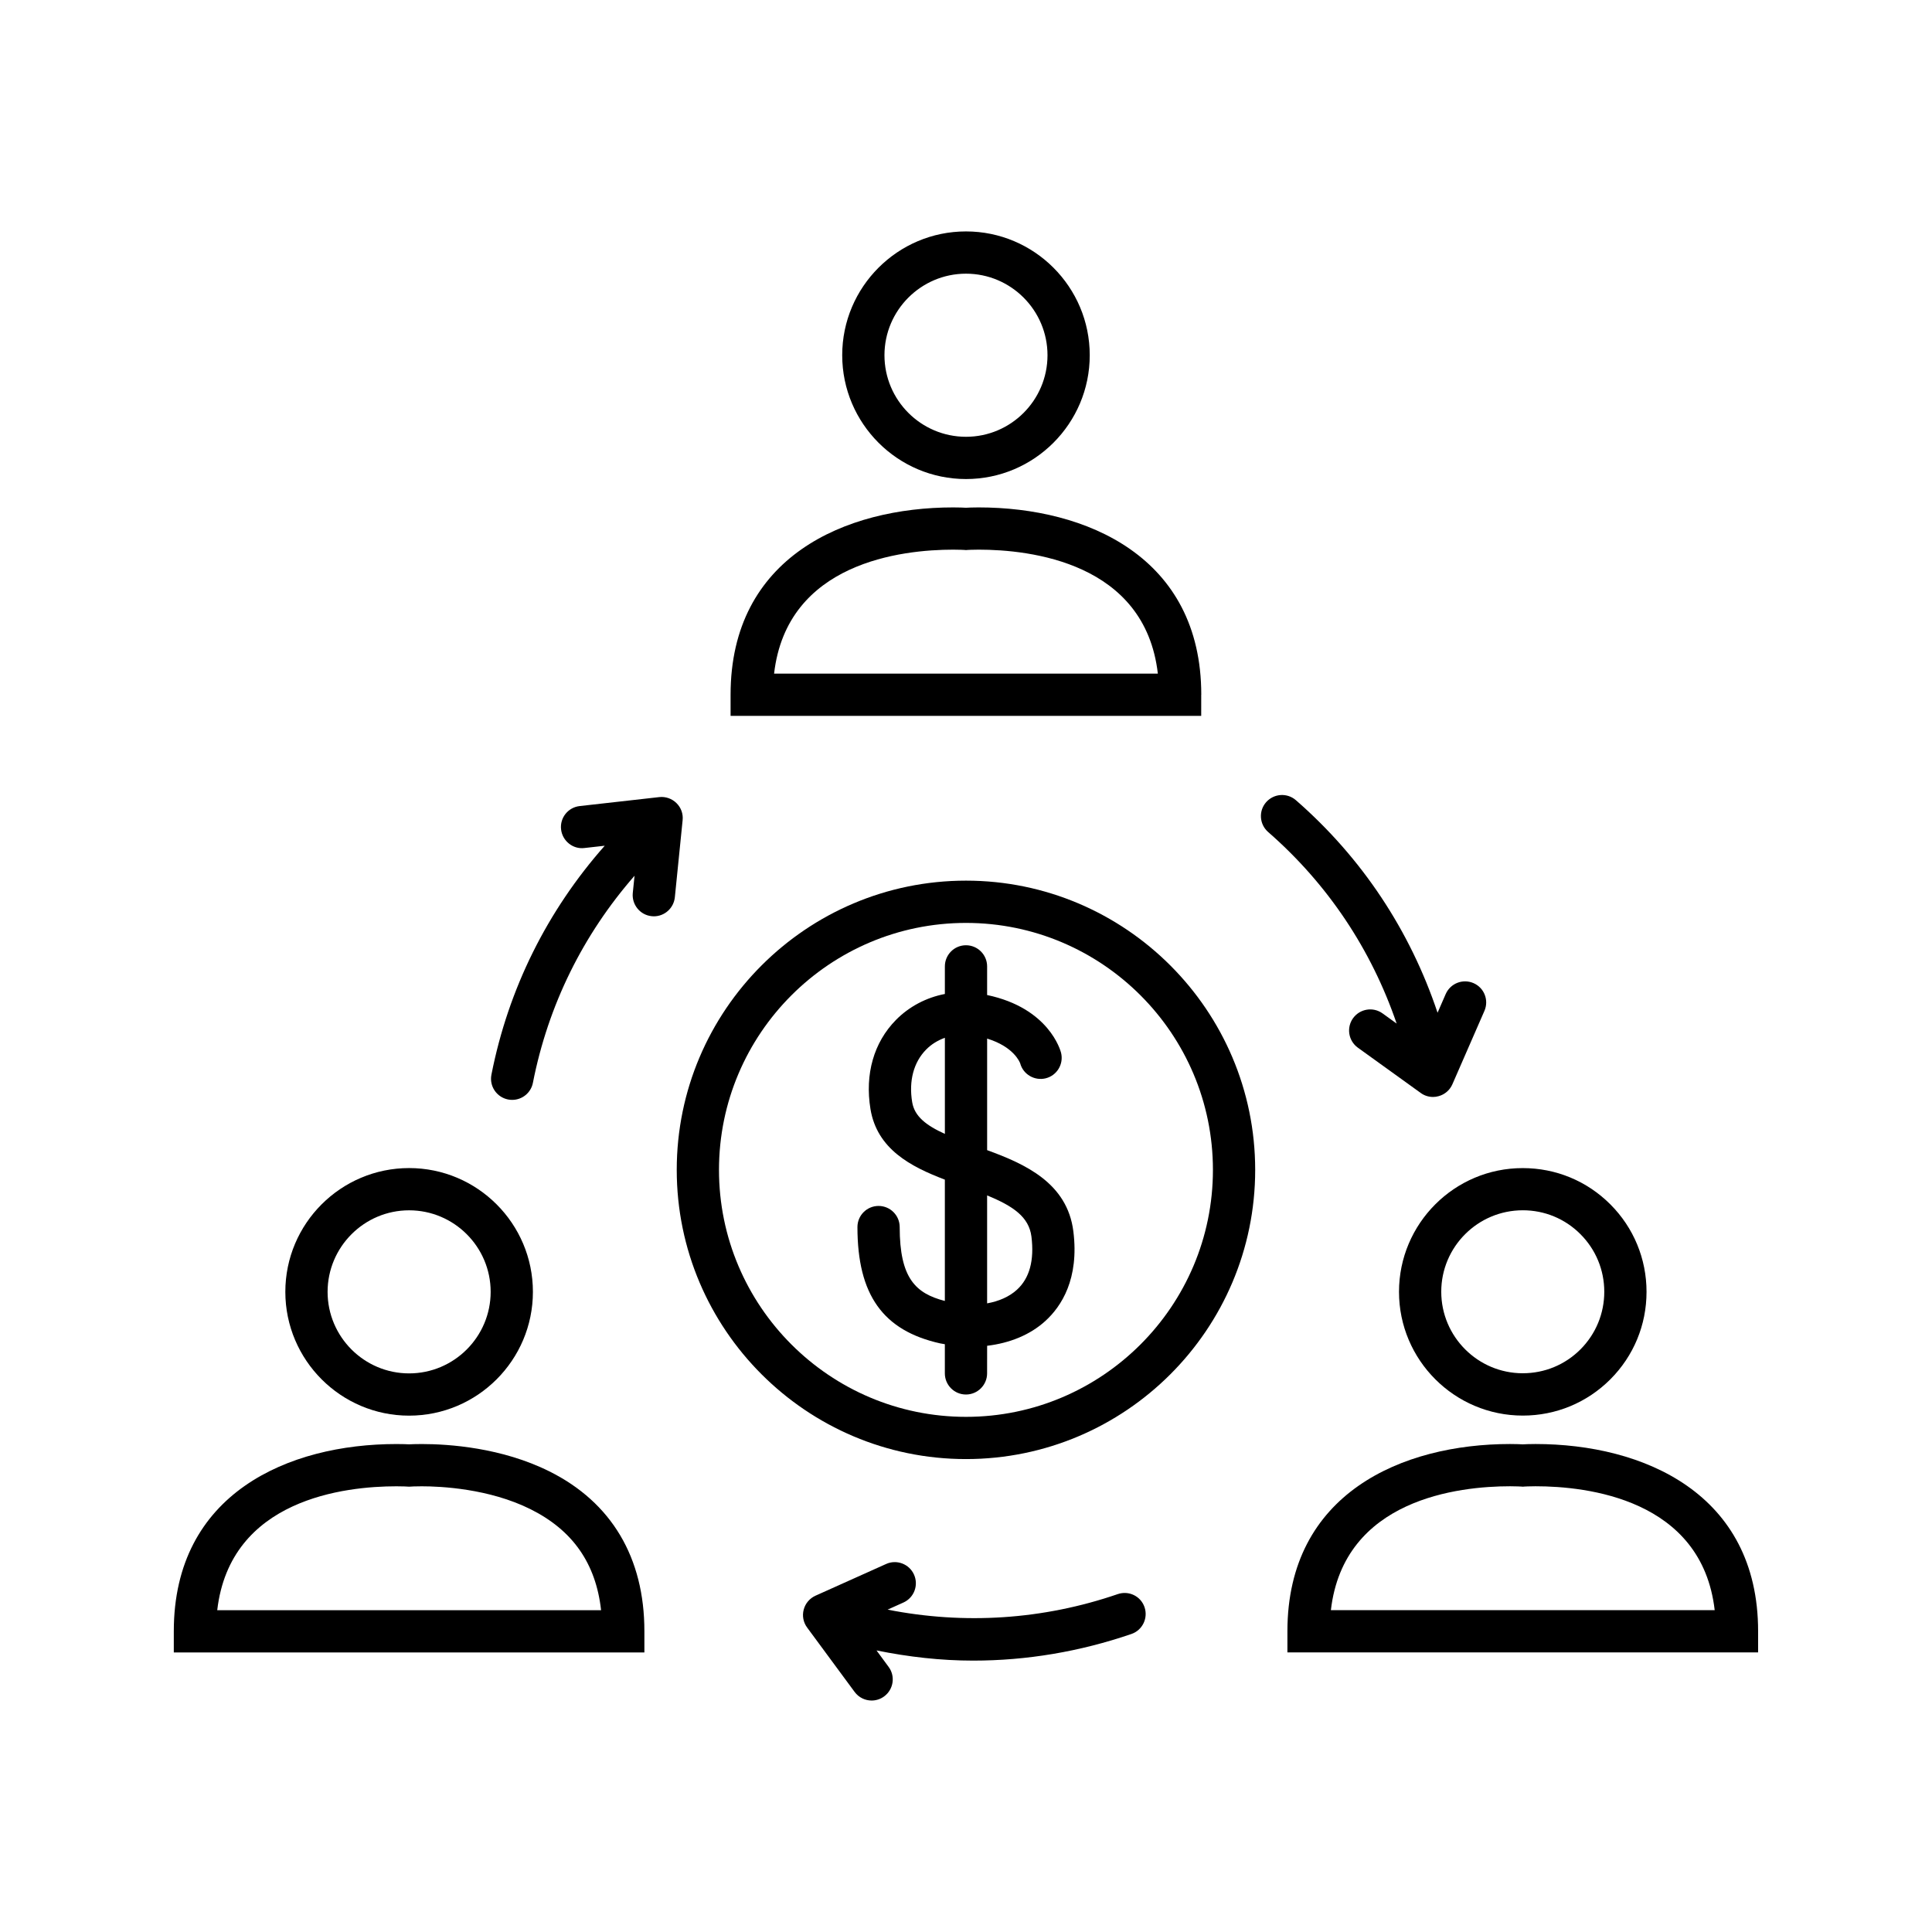 <?xml version="1.0" encoding="UTF-8"?>
<!-- Uploaded to: SVG Repo, www.svgrepo.com, Generator: SVG Repo Mixer Tools -->
<svg fill="#000000" width="800px" height="800px" version="1.1" viewBox="144 144 512 512" xmlns="http://www.w3.org/2000/svg">
 <g>
  <path d="m400 377.38c-42.266 0-76.656 34.383-76.656 76.645 0 42.266 34.383 76.645 76.656 76.645 42.242 0 76.637-34.371 76.637-76.645-0.004-42.25-34.398-76.645-76.637-76.645zm0 142.1c-36.105 0-65.461-29.355-65.461-65.449 0-36.082 29.355-65.449 65.461-65.449 36.082 0 65.438 29.367 65.438 65.449 0 36.094-29.355 65.449-65.438 65.449z"/>
  <path d="m405.6 448.8v-29.566c7.043 2.172 8.633 6.203 8.766 6.582 0.793 2.922 3.816 4.668 6.738 3.953 3-0.738 4.836-3.785 4.086-6.785-0.133-0.504-3.144-11.832-19.594-15.293v-7.59c0-3.09-2.519-5.598-5.598-5.598-3.102 0-5.598 2.508-5.598 5.598v7.312c-4.902 0.941-9.461 3.312-12.988 6.906-5.856 5.969-8.238 14.34-6.731 23.578 1.746 10.625 10.637 15.262 19.715 18.719v32.152c-7.746-2.004-11.969-6.023-11.969-19.582 0-3.09-2.508-5.598-5.598-5.598s-5.598 2.508-5.598 5.598c0 17.957 6.762 27.453 21.945 30.832 0.414 0.09 0.805 0.125 1.219 0.211v7.734c0 3.078 2.496 5.598 5.598 5.598 3.078 0 5.598-2.519 5.598-5.598l0.008-7.316c5.969-0.707 11.398-2.887 15.418-6.562 4.266-3.875 9.012-11.152 7.434-23.77-1.613-12.84-12.82-17.855-22.852-21.516zm-19.863-12.719c-0.93-5.621 0.379-10.559 3.684-13.918 1.398-1.434 3.113-2.465 4.981-3.137v25.469c-4.981-2.266-8.047-4.652-8.664-8.414zm27.742 49.73c-2.004 1.824-4.746 3.035-7.883 3.594v-28.605c6.887 2.82 11.082 5.688 11.746 10.906 0.785 6.316-0.504 11.062-3.863 14.105z"/>
  <path d="m400 270.95c18.082 0 32.793-14.711 32.793-32.816 0-18.082-14.699-32.805-32.793-32.805s-32.805 14.711-32.805 32.805 14.723 32.816 32.805 32.816zm0-54.422c11.902 0 21.598 9.695 21.598 21.609 0 11.914-9.684 21.617-21.598 21.617s-21.609-9.695-21.609-21.617c0-11.902 9.695-21.609 21.609-21.609z"/>
  <path d="m462.35 328.11c0-36.598-30.477-49.641-58.992-49.641-1.633 0-2.801 0.055-3.371 0.09-0.594-0.035-1.746-0.09-3.383-0.09-28.527 0-58.992 13.043-58.992 49.641v5.598h124.72l0.004-5.598zm-113.21-5.598c3.414-29.512 33.922-32.848 47.48-32.848 1.781 0 2.879 0.078 2.969 0.078l0.414 0.035 0.391-0.035c0.113 0 1.176-0.078 2.977-0.078 13.559 0 44.066 3.336 47.469 32.848z"/>
  <path d="m252.41 519.16c18.094 0 32.816-14.711 32.816-32.805s-14.711-32.805-32.805-32.805-32.805 14.699-32.805 32.805c0.012 18.082 14.715 32.805 32.793 32.805zm0.012-54.414c11.902 0 21.609 9.684 21.609 21.609 0 11.902-9.695 21.609-21.617 21.609-11.902 0-21.598-9.695-21.598-21.609 0.012-11.922 9.707-21.609 21.605-21.609z"/>
  <path d="m289.57 533.92c-12.641-6.293-26.59-7.234-33.777-7.234-1.633 0-2.789 0.043-3.383 0.078-0.57-0.035-1.746-0.078-3.371-0.078-28.516 0-58.98 13.031-58.98 49.629v5.598h124.71v-5.598c0.016-19.52-8.707-34.188-25.199-42.395zm-88 36.801c3.414-29.512 33.91-32.836 47.469-32.836 1.781 0 2.867 0.066 2.977 0.078l0.414 0.023 0.391-0.023c0.09-0.012 1.176-0.078 2.969-0.078 4.992 0 17.801 0.594 28.785 6.059 11.172 5.562 17.344 14.352 18.719 26.781z"/>
  <path d="m514.75 486.34c0 18.082 14.711 32.805 32.816 32.805 8.754 0 16.996-3.414 23.188-9.605 6.191-6.203 9.594-14.43 9.594-23.188 0-8.754-3.414-17.008-9.594-23.188-6.203-6.203-14.43-9.605-23.199-9.605-18.094-0.023-32.805 14.699-32.805 32.781zm32.805-21.605c5.777 0 11.195 2.238 15.27 6.324 4.074 4.074 6.324 9.504 6.324 15.27s-2.25 11.195-6.312 15.27c-4.086 4.086-9.516 6.324-15.27 6.324l-0.012 0.004c-11.914 0-21.609-9.695-21.609-21.609 0-11.898 9.688-21.582 21.609-21.582z"/>
  <path d="m550.92 526.68c-1.625 0-2.789 0.055-3.371 0.09-0.582-0.035-1.746-0.09-3.371-0.09-28.527 0-59 13.043-59 49.629v5.598h124.74v-5.598c0-36.586-30.484-49.629-59-49.629zm-54.223 44.031c3.414-29.5 33.934-32.836 47.492-32.836 1.781 0 2.867 0.078 2.969 0.078l0.414 0.035 0.391-0.035c0.102 0 1.176-0.078 2.969-0.078 13.559 0 44.078 3.336 47.48 32.836z"/>
  <path d="m323.27 356.83c-1.199-1.188-2.898-1.781-4.559-1.59l-21.082 2.375c-3.078 0.336-5.297 3.113-4.938 6.191 0.359 3.078 3.168 5.309 6.191 4.926l5.375-0.605c-15.191 17.184-25.539 37.852-30.027 60.68-0.594 3.035 1.379 5.969 4.422 6.57 0.359 0.066 0.715 0.102 1.086 0.102 2.621 0 4.961-1.848 5.484-4.512 4.043-20.613 13.312-39.297 26.938-54.883l-0.469 4.578c-0.301 3.066 1.938 5.832 5.004 6.137 0.203 0.023 0.391 0.035 0.57 0.035 2.844 0 5.273-2.148 5.574-5.039l2.059-20.422c0.184-1.699-0.418-3.356-1.629-4.543z"/>
  <path d="m440.21 566.46c-19.852 6.809-40.664 8.117-60.984 4.109l4.188-1.883c2.82-1.266 4.074-4.578 2.809-7.402-1.266-2.82-4.59-4.086-7.402-2.809l-18.719 8.406c-1.547 0.707-2.688 2.059-3.113 3.695-0.438 1.633-0.102 3.371 0.906 4.734l12.594 17.074c1.109 1.488 2.789 2.273 4.512 2.273 1.152 0 2.316-0.359 3.312-1.098 2.484-1.836 3.023-5.352 1.176-7.824l-3.203-4.356c8.488 1.723 17.051 2.699 25.617 2.699 14.141 0 28.234-2.363 41.93-7.055 2.922-0.996 4.477-4.188 3.481-7.109-0.988-2.918-4.168-4.465-7.102-3.457z"/>
  <path d="m514.13 415.26-3.738-2.699c-2.519-1.812-6-1.23-7.816 1.266-1.801 2.508-1.242 6 1.266 7.816l16.66 12c0.961 0.707 2.106 1.062 3.269 1.062 0.492 0 0.996-0.066 1.477-0.211 1.633-0.438 2.977-1.602 3.648-3.144l8.488-19.445c1.242-2.832-0.043-6.137-2.887-7.367-2.844-1.23-6.125 0.066-7.367 2.887l-2.16 4.961c-7.277-21.754-20.008-41.043-37.539-56.324-2.328-2.027-5.844-1.793-7.902 0.539-2.027 2.328-1.781 5.856 0.547 7.894 15.816 13.797 27.359 31.164 34.055 50.766z"/>
 </g>
</svg>